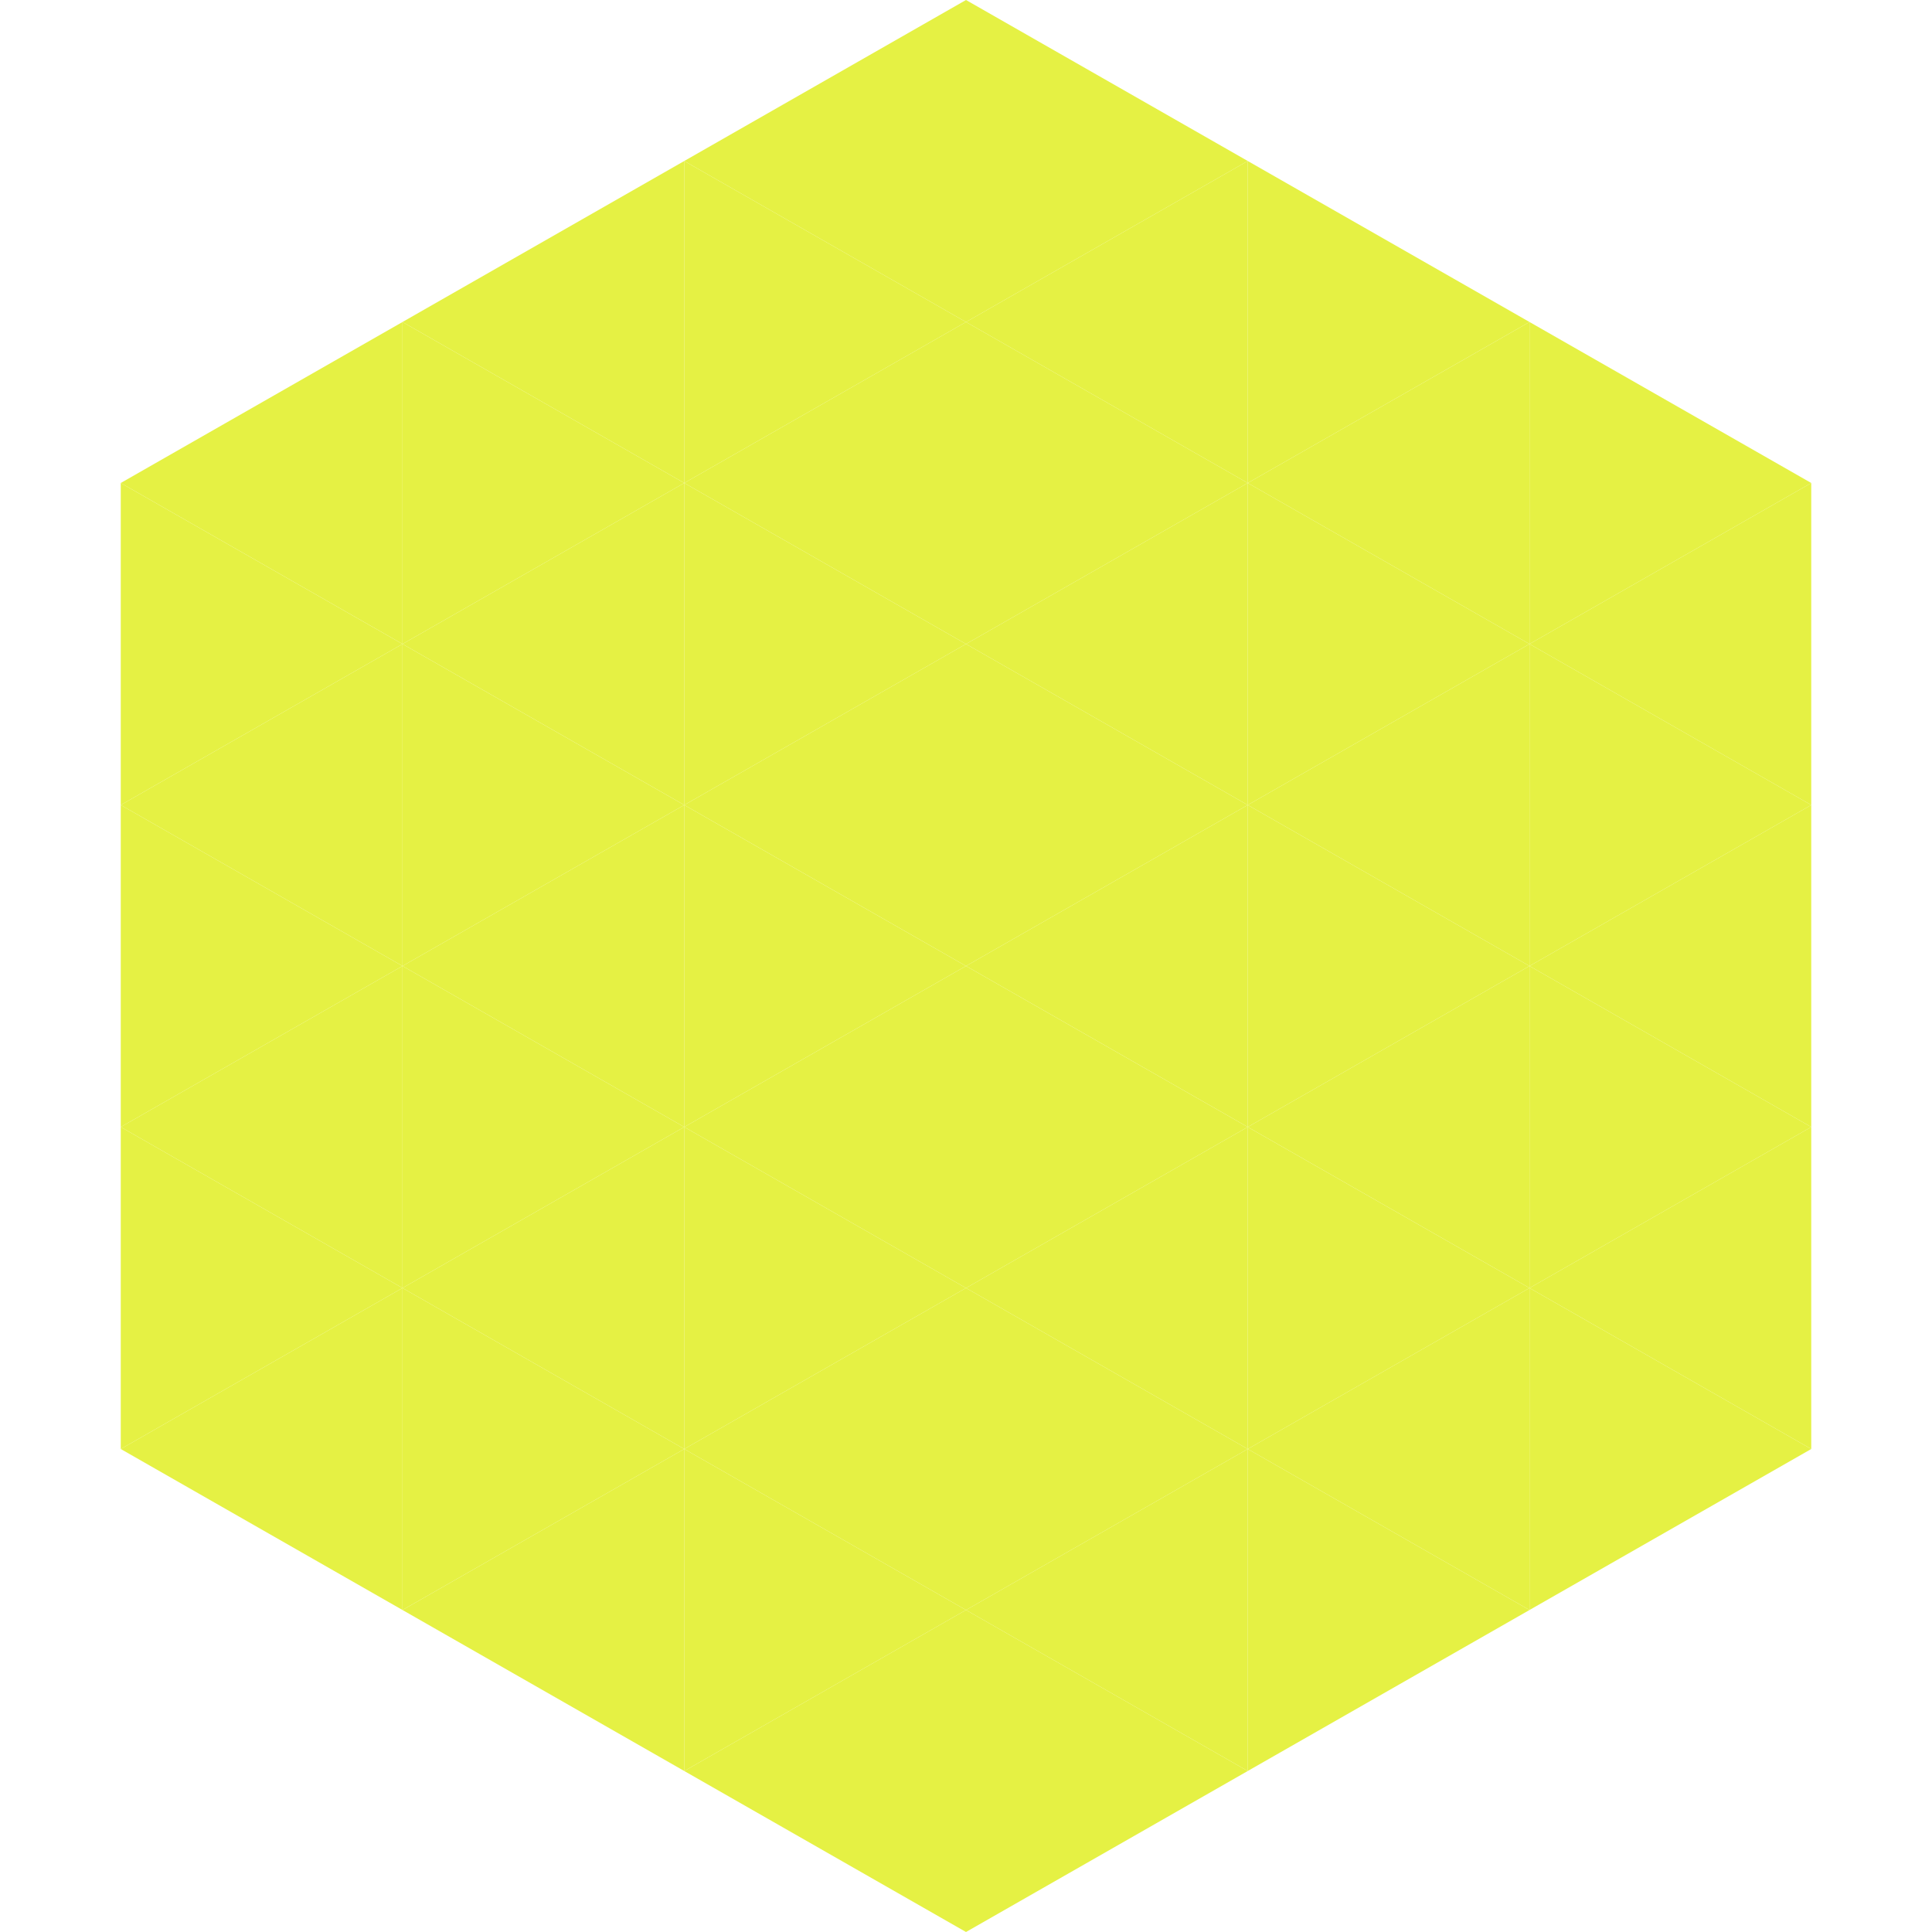 <?xml version="1.0"?>
<!-- Generated by SVGo -->
<svg width="240" height="240"
     xmlns="http://www.w3.org/2000/svg"
     xmlns:xlink="http://www.w3.org/1999/xlink">
<polygon points="50,40 15,60 50,80" style="fill:rgb(229,241,68)" />
<polygon points="190,40 225,60 190,80" style="fill:rgb(229,241,68)" />
<polygon points="15,60 50,80 15,100" style="fill:rgb(229,241,68)" />
<polygon points="225,60 190,80 225,100" style="fill:rgb(229,241,68)" />
<polygon points="50,80 15,100 50,120" style="fill:rgb(229,241,68)" />
<polygon points="190,80 225,100 190,120" style="fill:rgb(229,241,68)" />
<polygon points="15,100 50,120 15,140" style="fill:rgb(229,241,68)" />
<polygon points="225,100 190,120 225,140" style="fill:rgb(229,241,68)" />
<polygon points="50,120 15,140 50,160" style="fill:rgb(229,241,68)" />
<polygon points="190,120 225,140 190,160" style="fill:rgb(229,241,68)" />
<polygon points="15,140 50,160 15,180" style="fill:rgb(229,241,68)" />
<polygon points="225,140 190,160 225,180" style="fill:rgb(229,241,68)" />
<polygon points="50,160 15,180 50,200" style="fill:rgb(229,241,68)" />
<polygon points="190,160 225,180 190,200" style="fill:rgb(229,241,68)" />
<polygon points="15,180 50,200 15,220" style="fill:rgb(255,255,255); fill-opacity:0" />
<polygon points="225,180 190,200 225,220" style="fill:rgb(255,255,255); fill-opacity:0" />
<polygon points="50,0 85,20 50,40" style="fill:rgb(255,255,255); fill-opacity:0" />
<polygon points="190,0 155,20 190,40" style="fill:rgb(255,255,255); fill-opacity:0" />
<polygon points="85,20 50,40 85,60" style="fill:rgb(229,241,68)" />
<polygon points="155,20 190,40 155,60" style="fill:rgb(229,241,68)" />
<polygon points="50,40 85,60 50,80" style="fill:rgb(229,241,68)" />
<polygon points="190,40 155,60 190,80" style="fill:rgb(229,241,68)" />
<polygon points="85,60 50,80 85,100" style="fill:rgb(229,241,68)" />
<polygon points="155,60 190,80 155,100" style="fill:rgb(229,241,68)" />
<polygon points="50,80 85,100 50,120" style="fill:rgb(229,241,68)" />
<polygon points="190,80 155,100 190,120" style="fill:rgb(229,241,68)" />
<polygon points="85,100 50,120 85,140" style="fill:rgb(229,241,68)" />
<polygon points="155,100 190,120 155,140" style="fill:rgb(229,241,68)" />
<polygon points="50,120 85,140 50,160" style="fill:rgb(229,241,68)" />
<polygon points="190,120 155,140 190,160" style="fill:rgb(229,241,68)" />
<polygon points="85,140 50,160 85,180" style="fill:rgb(229,241,68)" />
<polygon points="155,140 190,160 155,180" style="fill:rgb(229,241,68)" />
<polygon points="50,160 85,180 50,200" style="fill:rgb(229,241,68)" />
<polygon points="190,160 155,180 190,200" style="fill:rgb(229,241,68)" />
<polygon points="85,180 50,200 85,220" style="fill:rgb(229,241,68)" />
<polygon points="155,180 190,200 155,220" style="fill:rgb(229,241,68)" />
<polygon points="120,0 85,20 120,40" style="fill:rgb(229,241,68)" />
<polygon points="120,0 155,20 120,40" style="fill:rgb(229,241,68)" />
<polygon points="85,20 120,40 85,60" style="fill:rgb(229,241,68)" />
<polygon points="155,20 120,40 155,60" style="fill:rgb(229,241,68)" />
<polygon points="120,40 85,60 120,80" style="fill:rgb(229,241,68)" />
<polygon points="120,40 155,60 120,80" style="fill:rgb(229,241,68)" />
<polygon points="85,60 120,80 85,100" style="fill:rgb(229,241,68)" />
<polygon points="155,60 120,80 155,100" style="fill:rgb(229,241,68)" />
<polygon points="120,80 85,100 120,120" style="fill:rgb(229,241,68)" />
<polygon points="120,80 155,100 120,120" style="fill:rgb(229,241,68)" />
<polygon points="85,100 120,120 85,140" style="fill:rgb(229,241,68)" />
<polygon points="155,100 120,120 155,140" style="fill:rgb(229,241,68)" />
<polygon points="120,120 85,140 120,160" style="fill:rgb(229,241,68)" />
<polygon points="120,120 155,140 120,160" style="fill:rgb(229,241,68)" />
<polygon points="85,140 120,160 85,180" style="fill:rgb(229,241,68)" />
<polygon points="155,140 120,160 155,180" style="fill:rgb(229,241,68)" />
<polygon points="120,160 85,180 120,200" style="fill:rgb(229,241,68)" />
<polygon points="120,160 155,180 120,200" style="fill:rgb(229,241,68)" />
<polygon points="85,180 120,200 85,220" style="fill:rgb(229,241,68)" />
<polygon points="155,180 120,200 155,220" style="fill:rgb(229,241,68)" />
<polygon points="120,200 85,220 120,240" style="fill:rgb(229,241,68)" />
<polygon points="120,200 155,220 120,240" style="fill:rgb(229,241,68)" />
<polygon points="85,220 120,240 85,260" style="fill:rgb(255,255,255); fill-opacity:0" />
<polygon points="155,220 120,240 155,260" style="fill:rgb(255,255,255); fill-opacity:0" />
</svg>
